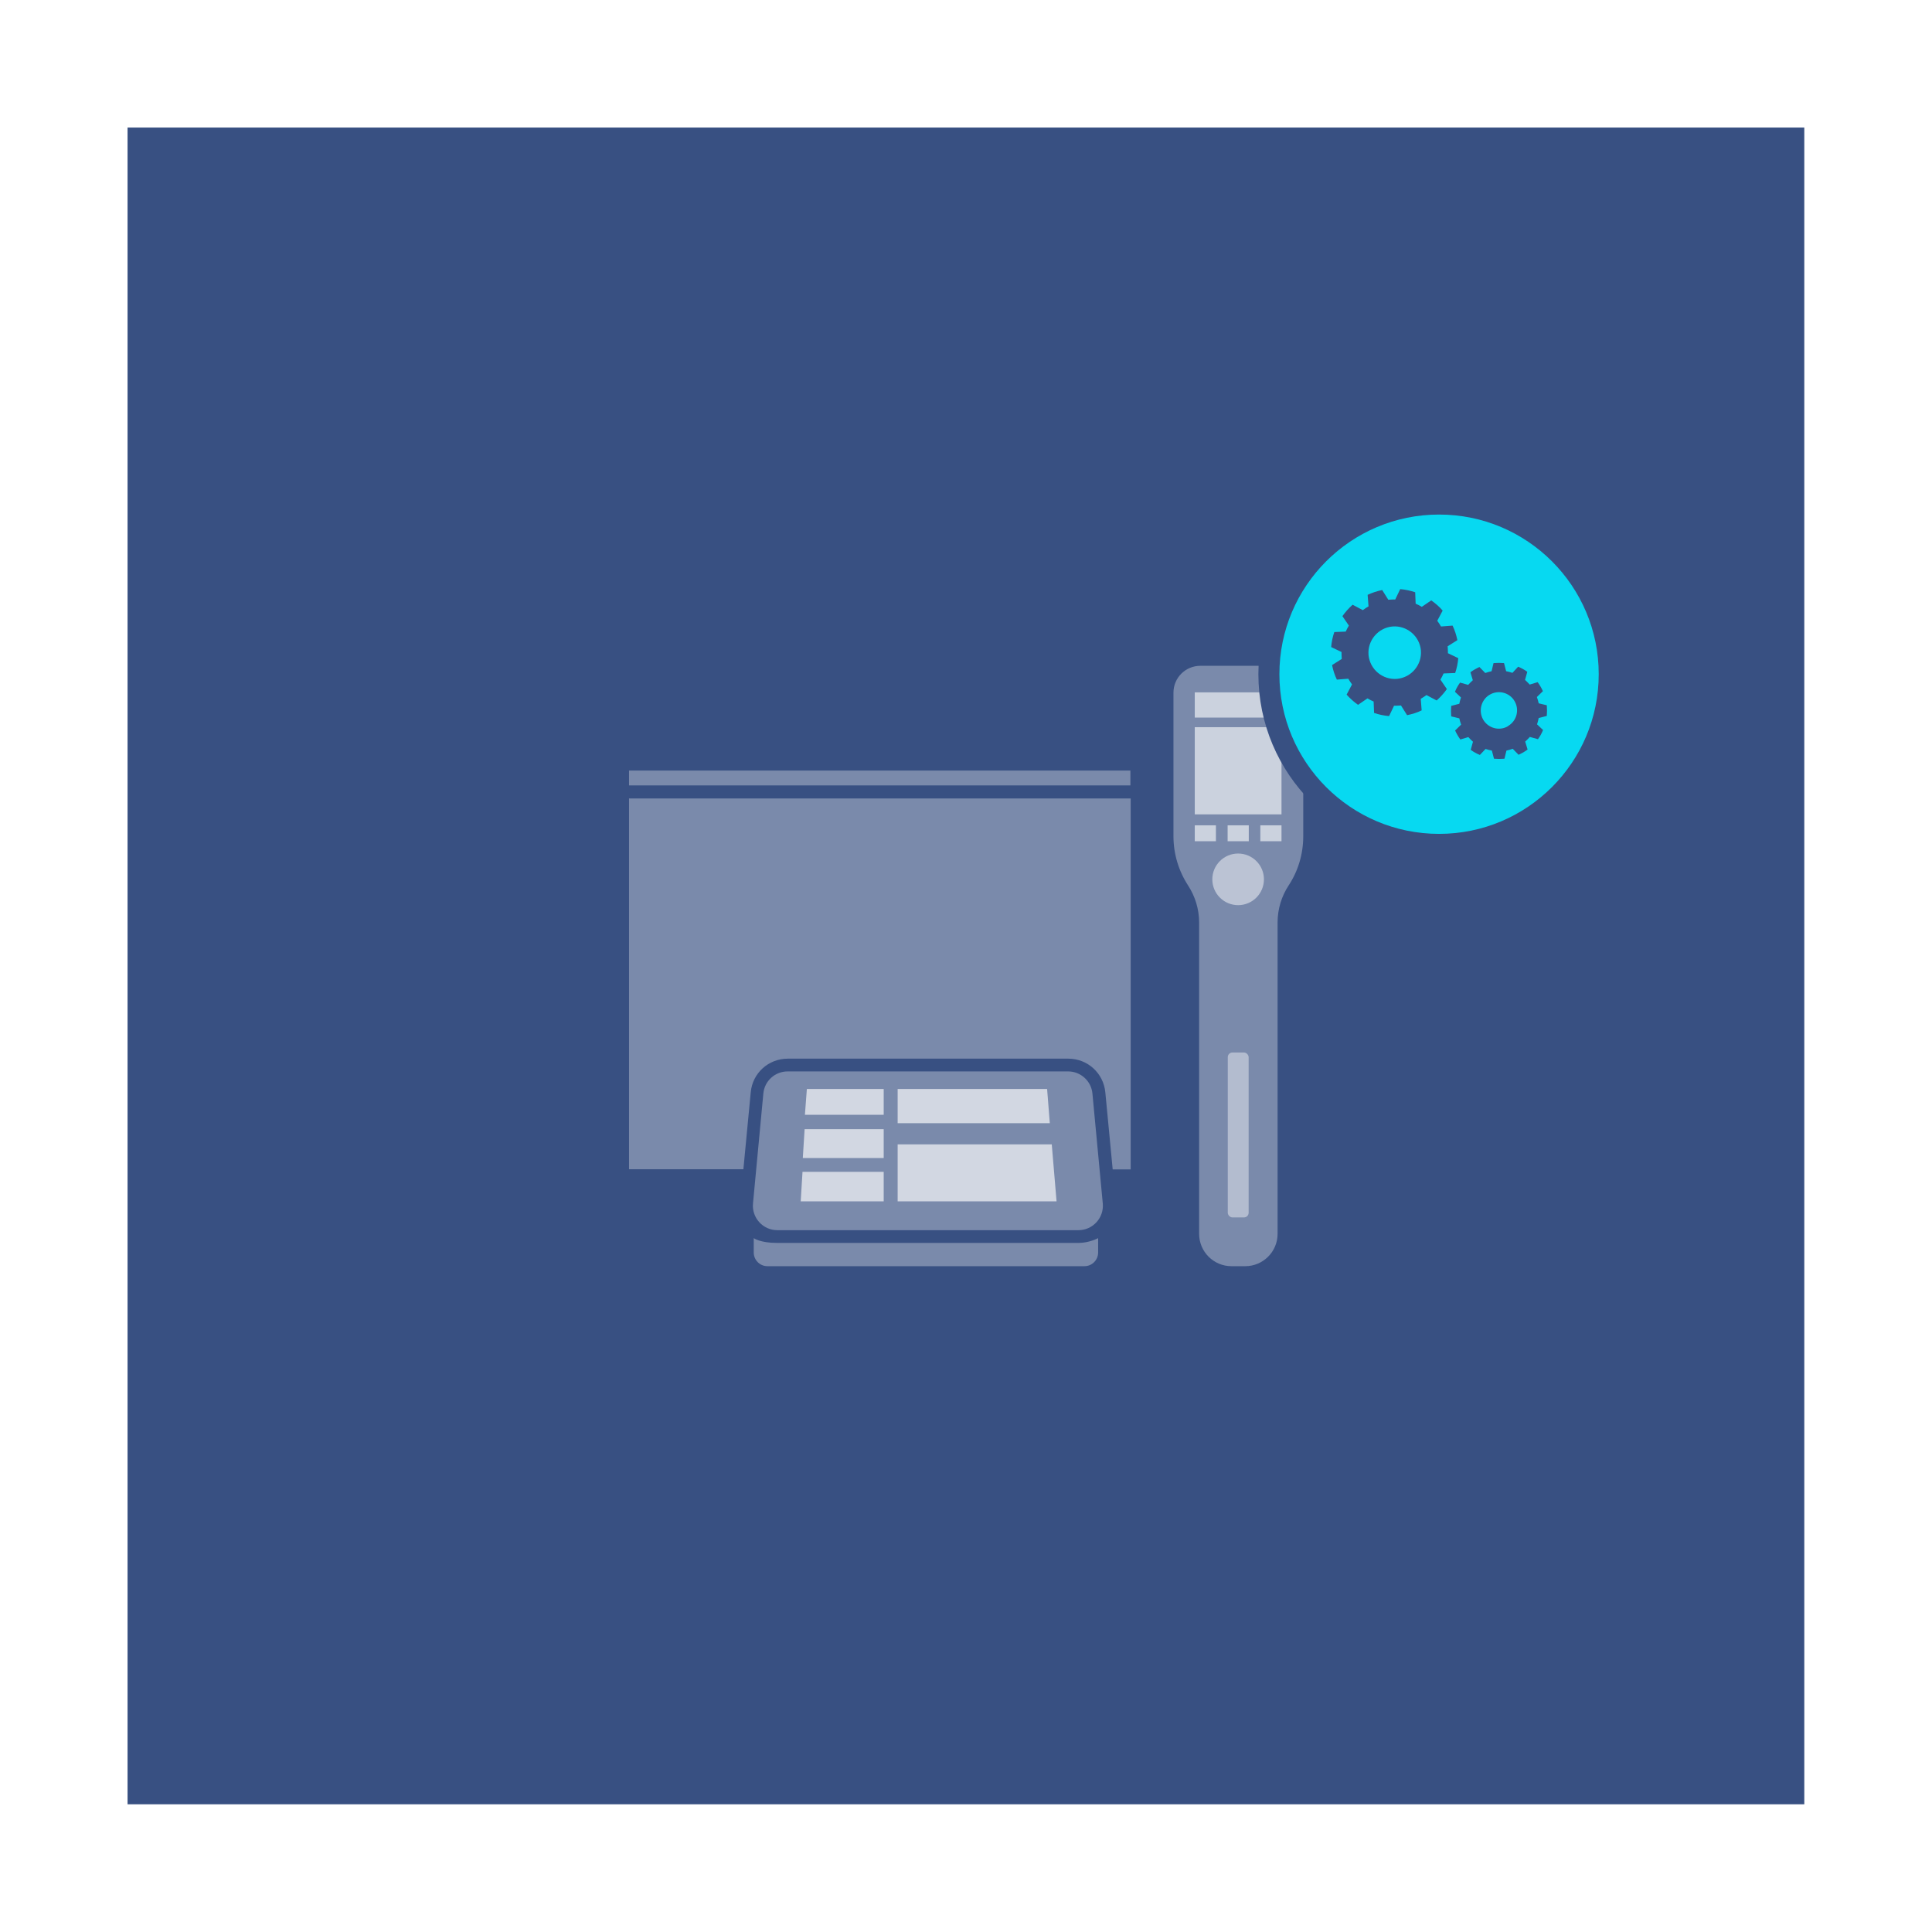 <?xml version="1.0" encoding="UTF-8"?>
<svg id="Capa_2" data-name="Capa 2" xmlns="http://www.w3.org/2000/svg" viewBox="0 0 128.75 128.75">
  <rect x="0" y="0" width="128.75" height="128.75" fill="#808080" stroke="none"/>
  <defs>
    <style>
      .cls-1 {
        opacity: .33;
      }

      .cls-1, .cls-2, .cls-3, .cls-4, .cls-5, .cls-6 {
        stroke-width: 0px;
      }

      .cls-1, .cls-2, .cls-3, .cls-4, .cls-6 {
        fill: #fff;
      }

      .cls-2 {
        opacity: .43;
      }

      .cls-3 {
        opacity: .49;
      }

      .cls-7 {
        opacity: .66;
      }

      .cls-4 {
        opacity: .61;
      }

      .cls-8 {
        fill: #07d9f1;
        stroke: #385082;
        stroke-miterlimit: 10;
        stroke-width: 1.4px;
      }

      .cls-5 {
        fill: #385082;
      }
    </style>
  </defs>
  <g id="Capa_1-2" data-name="Capa 1">
    <g>
      <rect class="cls-6" x="0" y="0" width="128.75" height="128.75" transform="translate(128.75 0) rotate(90)"/>
      <rect class="cls-5" x="8.5" y="8.5" width="111.74" height="111.74"/>
    </g>
    <g>
      <path class="cls-1" d="M41.92,53.2v24.72h7.62l.49-5.13c.12-1.28,1.18-2.24,2.47-2.24h18.69c1.29,0,2.35.97,2.47,2.25l.49,5.13h1.2v-24.72h-33.41Z"/>
      <path class="cls-1" d="M71.87,81.98h-20.07c-.96,0-1.71-.83-1.62-1.78l.69-7.33c.08-.84.78-1.47,1.62-1.47h18.69c.84,0,1.54.64,1.62,1.47l.69,7.33c.09.95-.66,1.78-1.62,1.78Z"/>
      <rect class="cls-1" x="41.92" y="51.35" width="33.41" height=".99"/>
      <path class="cls-1" d="M71.87,82.83h-20.07c-1.15,0-1.57-.32-1.57-.32v.96c0,.5.41.91.91.91h21.13c.5,0,.91-.41.91-.91v-.96s-.58.32-1.32.32Z"/>
      <g class="cls-7">
        <g>
          <polygon class="cls-6" points="69.96 74.85 69.78 72.57 59.82 72.57 59.82 74.85 69.96 74.85"/>
          <polygon class="cls-6" points="59.82 76.26 59.82 80.06 70.41 80.06 70.09 76.26 59.82 76.26"/>
        </g>
        <polygon class="cls-6" points="53.77 72.57 53.64 74.29 58.89 74.29 58.89 72.57 53.77 72.57"/>
        <polygon class="cls-6" points="53.48 78.09 53.36 80.06 58.89 80.06 58.89 78.09 53.48 78.09"/>
        <polygon class="cls-6" points="53.62 75.25 53.5 77.17 58.89 77.17 58.89 75.25 53.62 75.25"/>
      </g>
      <g>
        <path class="cls-1" d="M85.04,44.37h-5.05c-.99,0-1.79.8-1.79,1.79v9.57c0,1.16.34,2.3.97,3.27h0c.48.74.74,1.59.74,2.47v20.75c0,1.19.96,2.16,2.16,2.16h.91c1.19,0,2.16-.96,2.16-2.16v-20.75c0-.88.26-1.74.74-2.47h0c.64-.97.97-2.11.97-3.27v-9.57c0-.99-.8-1.79-1.79-1.79Z"/>
        <circle class="cls-3" cx="82.51" cy="58.6" r="1.72"/>
        <rect class="cls-2" x="81.82" y="70.14" width="1.39" height="10.99" rx=".31" ry=".31"/>
        <rect class="cls-4" x="79.62" y="46.14" width="5.78" height="1.68"/>
        <rect class="cls-4" x="79.62" y="55" width="1.41" height="1.06"/>
        <rect class="cls-4" x="81.81" y="55" width="1.41" height="1.06"/>
        <rect class="cls-4" x="83.99" y="55" width="1.41" height="1.06"/>
        <rect class="cls-4" x="79.62" y="48.46" width="5.78" height="5.81"/>
      </g>
    </g>
    <g>
      <circle class="cls-8" cx="95.9" cy="44.93" r="11.34"/>
      <g>
        <path class="cls-5" d="M96.97,44.86c.11-.32.18-.65.21-1l-.69-.33c0-.11,0-.22-.01-.34,0-.04,0-.08-.01-.12l.65-.41c-.07-.34-.17-.66-.32-.97l-.77.06c-.07-.13-.16-.26-.25-.38l.36-.68c-.22-.26-.48-.48-.76-.68l-.63.43c-.13-.08-.27-.15-.41-.21l-.03-.76c-.32-.11-.65-.18-1-.21l-.33.69c-.11,0-.22,0-.34.01-.04,0-.08,0-.12.01l-.41-.65c-.34.07-.67.18-.97.32l.06.77c-.13.07-.26.16-.38.25l-.68-.36c-.26.23-.48.48-.68.76l.43.63c-.08.13-.15.27-.21.4l-.76.03c-.11.32-.18.65-.21,1l.69.33c0,.11,0,.22.01.34,0,.04,0,.08.01.12l-.65.41c.07.34.17.66.32.97l.76-.06c.08.13.16.26.25.38l-.36.68c.23.26.48.48.76.68l.63-.43c.13.08.27.15.41.21l.03.76c.32.11.65.18,1,.21l.33-.69c.11,0,.22,0,.34-.01.04,0,.08,0,.12-.01l.41.65c.34-.07.67-.17.97-.32l-.06-.77c.13-.08.26-.16.38-.25l.68.36c.26-.23.48-.48.68-.76l-.43-.63c.08-.13.15-.27.21-.41l.76-.03ZM93.1,45.24c-.96.08-1.81-.63-1.9-1.59-.08-.96.63-1.81,1.59-1.9.96-.08,1.81.63,1.9,1.59.08.96-.63,1.81-1.59,1.9Z"/>
        <path class="cls-5" d="M103.08,47.7c.02-.23.02-.46,0-.7l-.54-.13c-.03-.14-.07-.28-.12-.42l.4-.39c-.05-.11-.1-.21-.16-.31-.06-.1-.12-.2-.19-.29l-.53.16c-.1-.11-.2-.21-.31-.31l.15-.54c-.19-.14-.39-.25-.61-.34l-.38.41c-.14-.05-.28-.08-.42-.11l-.14-.54c-.23-.02-.46-.02-.7,0l-.13.54c-.14.03-.28.07-.42.12l-.39-.4c-.1.05-.21.1-.31.16-.1.06-.2.12-.29.19l.16.53c-.11.1-.21.2-.31.31l-.54-.15c-.14.19-.25.39-.34.61l.4.38c-.05.14-.08.28-.11.42l-.54.14c-.02.23-.02.46,0,.7l.54.13c.03.14.07.28.12.42l-.4.39c.05.11.1.21.16.31.06.1.12.2.19.29l.53-.16c.1.11.2.21.31.31l-.15.54c.19.14.39.25.61.34l.38-.4c.14.05.28.08.42.11l.14.54c.23.02.46.02.7,0l.13-.54c.14-.03.28-.07.42-.12l.39.4c.1-.05.21-.1.31-.16.1-.06.2-.12.29-.19l-.16-.53c.11-.1.21-.2.31-.31l.54.15c.14-.19.25-.39.34-.61l-.4-.38c.05-.14.08-.28.11-.42l.54-.14ZM100.5,48.39c-.58.35-1.34.14-1.67-.45-.31-.56-.13-1.29.42-1.63.58-.36,1.34-.17,1.68.41.34.58.15,1.32-.43,1.66Z"/>
      </g>
    </g>
  </g>
</svg>
